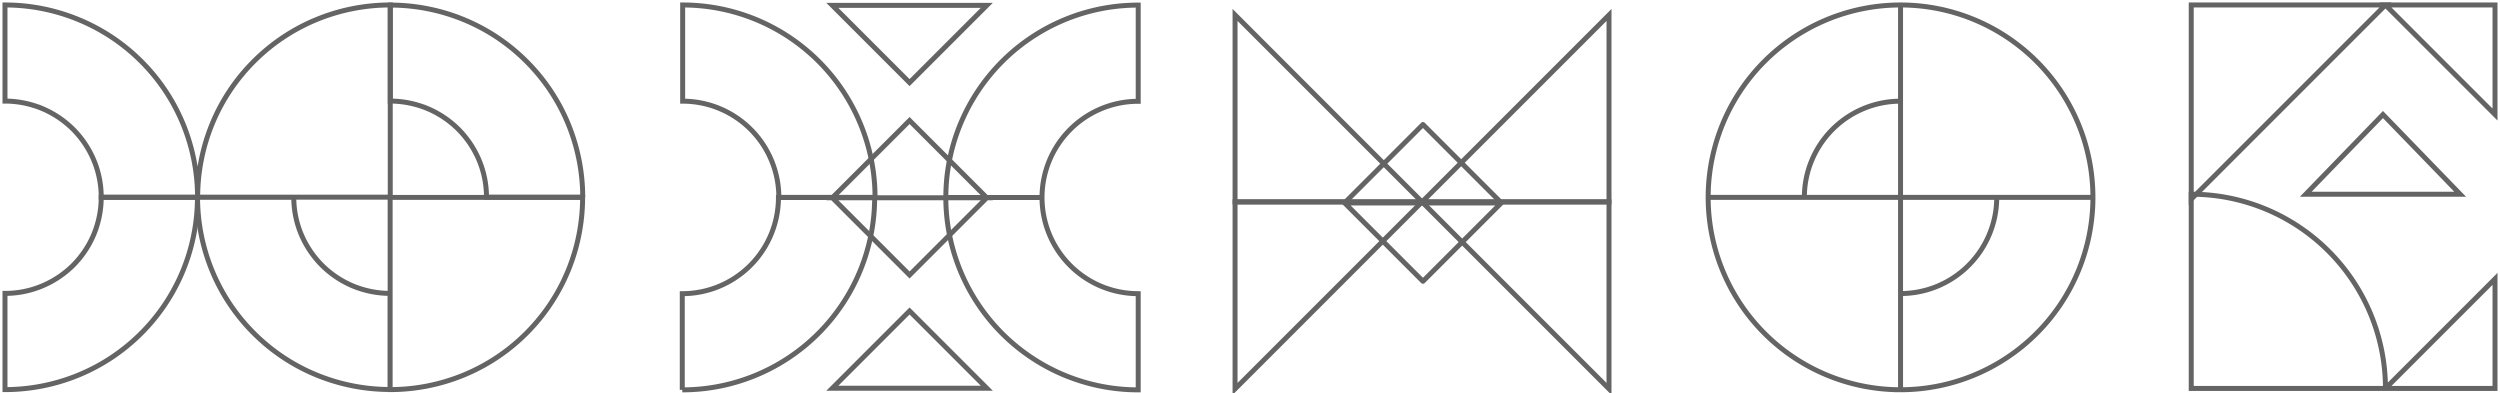 <svg xmlns="http://www.w3.org/2000/svg" width="502" height="79" viewBox="0 0 502 79">
    <g fill="none" fill-rule="nonzero" stroke="#646464">
        <path d="M440 40l39-39h-39z"/>
        <path d="M479 78a39.002 39.002 0 0 0-39-39v39h39zM463 39h31l-15.5-16zM479 1l22 22V1zM501 56l-22 22h22zM343 39.63a38.634 38.634 0 0 0 23.847 35.689 38.631 38.631 0 0 0 14.783 2.94V39.63H343zM381.63 1A38.628 38.628 0 0 0 343 39.63h19.315a19.318 19.318 0 0 1 19.315-19.315V1zM420.26 39.63a38.634 38.634 0 0 0-23.847-35.69A38.634 38.634 0 0 0 381.63 1v38.63h38.63zM381.63 78.26a38.637 38.637 0 0 0 27.315-11.315A38.627 38.627 0 0 0 420.26 39.63h-19.314a19.317 19.317 0 0 1-11.924 17.845 19.314 19.314 0 0 1-7.391 1.47v19.314zM175.709 39.63a38.634 38.634 0 0 0-23.847-35.69A38.627 38.627 0 0 0 137.079 1v19.315a19.316 19.316 0 0 1 19.315 19.315h19.315zM228.553 1.025a38.626 38.626 0 0 0-35.689 23.846 38.621 38.621 0 0 0-2.941 14.783h19.315a19.318 19.318 0 0 1 19.315-19.315V1.025zM137 78.284a38.631 38.631 0 0 0 38.63-38.63h-19.315A19.318 19.318 0 0 1 137 58.97v19.315zM189.923 39.654a38.621 38.621 0 0 0 11.315 27.316 38.629 38.629 0 0 0 27.315 11.314V58.969a19.304 19.304 0 0 1-13.657-5.657 19.31 19.31 0 0 1-5.658-13.658h-19.315zM198.147 1.08h-31.015l15.508 15.508z"/>
        <path d="M198.147 39.71h-31.015l15.508 15.507zM167.132 77.954l31.015-.001-15.507-15.508zM167.132 39.71h31.015L182.64 24.202z"/>
        <g>
            <path d="M1 78.231c5.08 0 10.098-.997 14.796-2.93a38.423 38.423 0 0 0 12.543-8.363 38.372 38.372 0 0 0 8.376-12.526 38.728 38.728 0 0 0 2.934-14.775H20.324c0 2.526-.51 5.052-1.466 7.387a19.523 19.523 0 0 1-4.188 6.263 19.618 19.618 0 0 1-6.272 4.161A19.238 19.238 0 0 1 1 58.913v19.318zM117.01 39.616c0-5.074-.999-10.084-2.933-14.776a38.368 38.368 0 0 0-8.376-12.525 38.422 38.422 0 0 0-12.543-8.364 38.875 38.875 0 0 0-14.796-2.93v19.276c2.53 0 5.059.51 7.397 1.465a19.555 19.555 0 0 1 6.272 4.182 19.525 19.525 0 0 1 4.188 6.263 19.17 19.17 0 0 1 1.467 7.387h19.324v.022z"/>
            <path d="M78.34 1c-5.08 0-10.098.998-14.796 2.93a38.427 38.427 0 0 0-12.543 8.364 38.368 38.368 0 0 0-8.375 12.525 38.728 38.728 0 0 0-2.934 14.775h38.67V1h-.021zM78.34 78.231a38.87 38.87 0 0 0 14.796-2.93 38.419 38.419 0 0 0 12.542-8.363 38.374 38.374 0 0 0 8.377-12.526 38.735 38.735 0 0 0 2.933-14.775H78.34V78.23zM39.67 39.616c0 5.073.999 10.083 2.933 14.775a38.374 38.374 0 0 0 8.376 12.525 38.424 38.424 0 0 0 12.543 8.364 38.875 38.875 0 0 0 14.797 2.93V58.913c-2.53 0-5.06-.51-7.399-1.465a19.554 19.554 0 0 1-6.27-4.182 19.526 19.526 0 0 1-4.189-6.263 19.16 19.16 0 0 1-1.467-7.387H39.67zM39.67 39.616c0-5.074-1-10.084-2.934-14.776a38.365 38.365 0 0 0-8.376-12.525 38.425 38.425 0 0 0-12.542-8.364A38.605 38.605 0 0 0 1 1v19.297c2.53 0 5.06.51 7.398 1.465a19.554 19.554 0 0 1 6.272 4.182 19.523 19.523 0 0 1 4.188 6.263 19.166 19.166 0 0 1 1.466 7.387H39.67v.022z"/>
        </g>
        <path stroke-linejoin="round" d="M270 40.73h31.46L285.73 25zM270 40.753h31.46l-15.73 15.73z"/>
        <g>
            <path d="M323.09 3v37.545h-37.544zM248 3l37.545 37.545H248z"/>
            <path d="M323.088 78.089l-37.544-37.545h37.544zM248 40.543h37.545L248 78.087z"/>
        </g>
    </g>
</svg>
